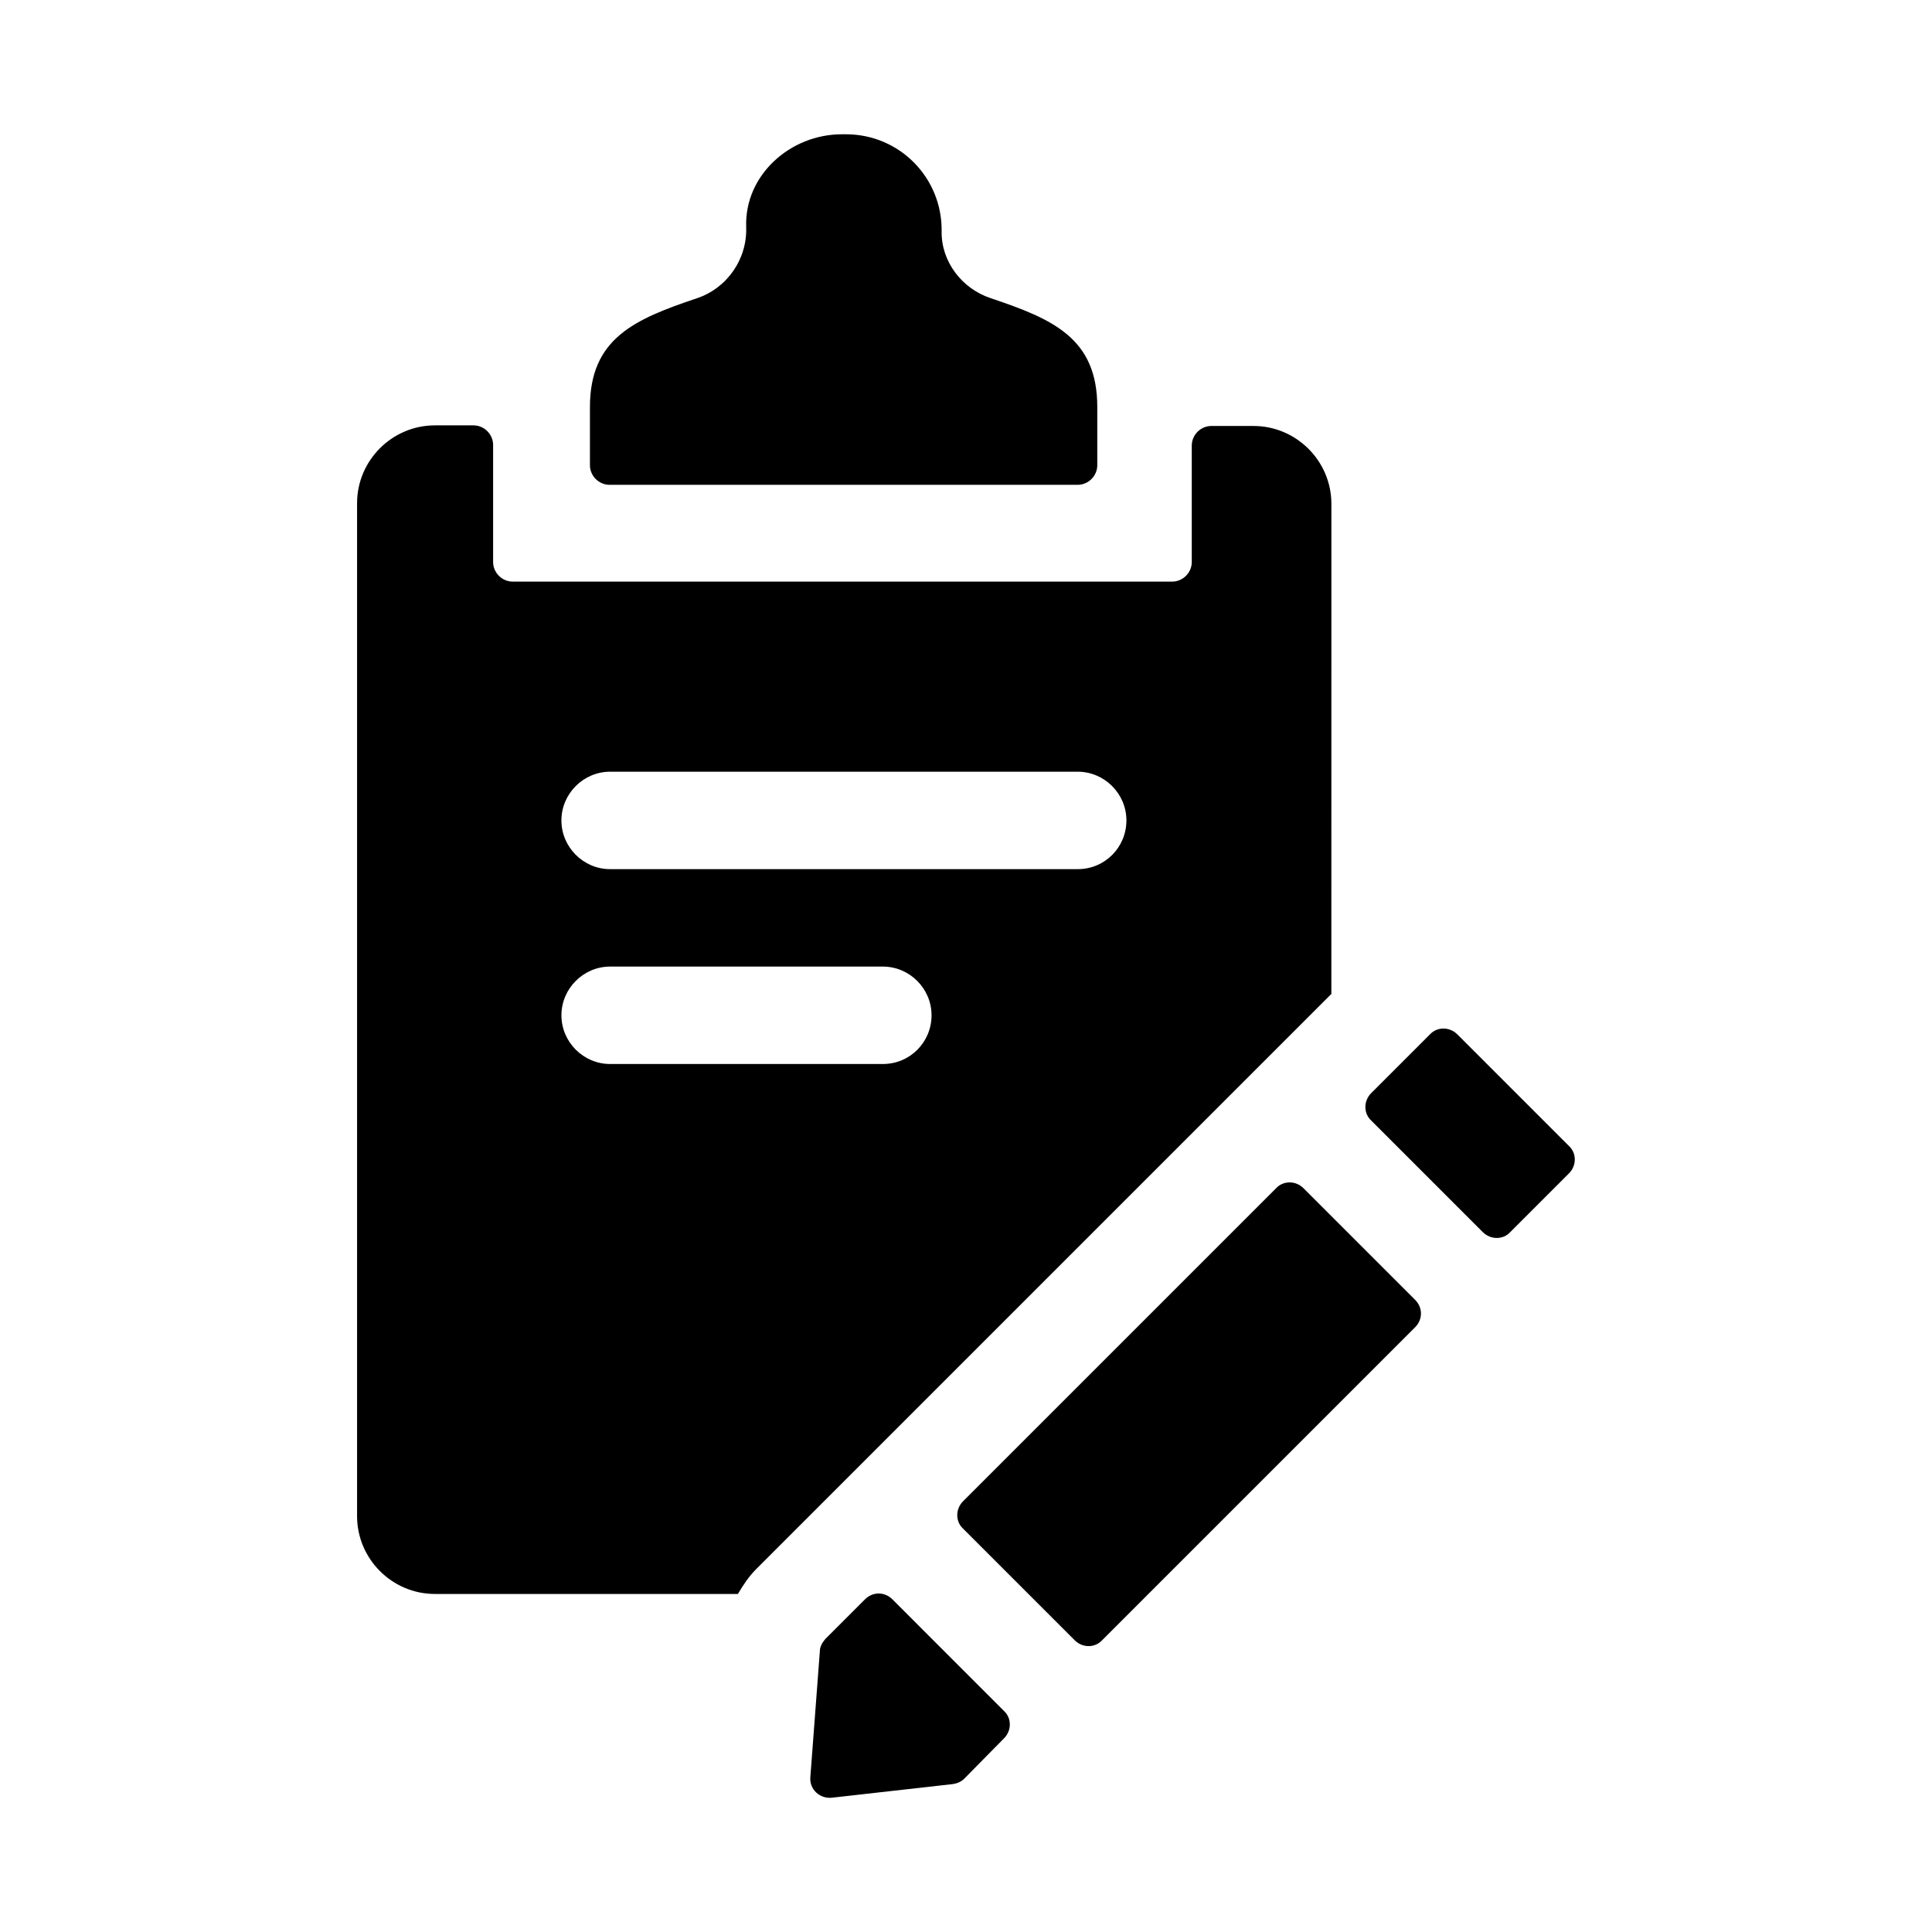 <?xml version="1.0" encoding="UTF-8"?>
<!-- Uploaded to: ICON Repo, www.svgrepo.com, Generator: ICON Repo Mixer Tools -->
<svg fill="#000000" width="800px" height="800px" version="1.1" viewBox="144 144 512 512" xmlns="http://www.w3.org/2000/svg">
 <g>
  <path d="m380.48 567.83c-2.047-2.047-5.195-2.047-7.242 0l-10.547 10.547c-0.789 0.945-1.418 2.047-1.418 3.148l-2.519 33.379c-0.316 3.305 2.519 5.824 5.668 5.512l32.117-3.621c1.102-0.156 2.203-0.629 2.992-1.418l10.547-10.703c2.047-2.047 2.047-5.352 0-7.242zm138.55-79.348-29.598-29.598c-2.047-2.047-5.352-2.047-7.242 0l-82.973 82.973c-2.047 2.047-2.047 5.352 0 7.242l29.598 29.598c2.047 2.047 5.352 2.047 7.242 0l82.973-82.973c2.047-2.047 2.047-5.195 0-7.242zm-22.199-210.97c0-11.336-9.289-20.625-20.625-20.625h-11.18c-2.832 0-5.195 2.363-5.195 5.195v30.855c0 2.832-2.363 5.195-5.195 5.195h-174.76c-2.832 0-5.195-2.363-5.195-5.195v-31.016c0-2.832-2.363-5.195-5.195-5.195h-10.234c-11.336 0-20.625 9.289-20.625 20.625v268.44c0 11.336 9.289 20.625 20.625 20.625h80.293c1.418-2.363 2.832-4.566 4.879-6.613l152.4-152.4zm-118.87 148.46h-72.266c-7.086 0-12.91-5.824-12.91-12.91 0-7.086 5.824-12.91 12.91-12.91h72.266c7.086 0 12.91 5.824 12.91 12.91 0 7.086-5.668 12.91-12.91 12.91zm51.641-51.641h-123.91c-7.086 0-12.91-5.824-12.91-12.91 0-7.086 5.824-12.91 12.91-12.91h123.91c7.086 0 12.91 5.824 12.91 12.91 0 7.086-5.668 12.91-12.91 12.91z"/>
  <path d="m406.61 223.04c-7.715-2.519-13.227-9.762-13.066-17.789 0.156-14.172-11.18-25.664-25.348-25.664h-1.102c-13.699 0-25.82 10.863-25.348 24.562 0.316 8.5-5.039 16.215-13.066 18.895-16.375 5.512-28.34 10.547-28.34 28.812v15.43c0 2.832 2.363 5.195 5.195 5.195h124.06c2.832 0 5.195-2.363 5.195-5.195v-15.434c0-18.266-11.809-23.301-28.184-28.812zm153.19 224.67-29.598-29.598c-2.047-2.047-5.352-2.047-7.242 0l-15.586 15.586c-2.047 2.047-2.047 5.352 0 7.242l29.598 29.598c2.047 2.047 5.352 2.047 7.242 0l15.586-15.586c2.047-2.047 2.047-5.352 0-7.242z"/>
 </g>
</svg>